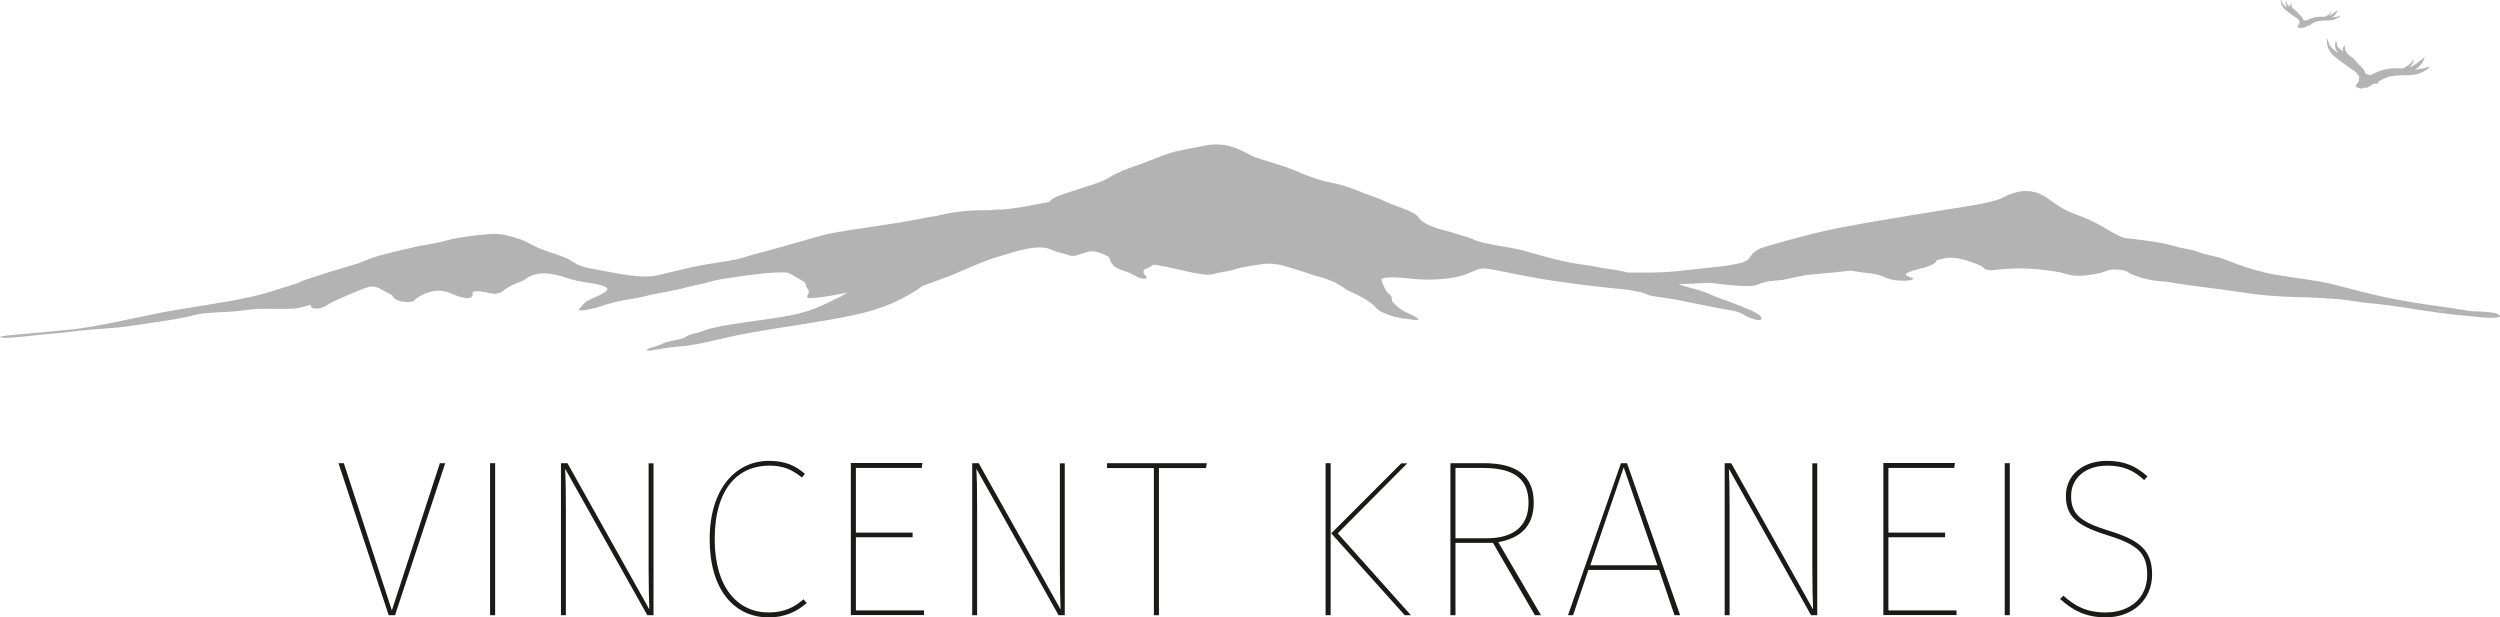 <?xml version="1.0" encoding="UTF-8"?> <svg xmlns="http://www.w3.org/2000/svg" id="Ebene_2" viewBox="0 0 172.83 42.68"><defs><style>.cls-1{fill:#1a1a18;}.cls-2,.cls-3{opacity:.3;}.cls-4,.cls-3{fill:#020204;}</style></defs><g id="Text_als_Vector"><g><g><path class="cls-1" d="M27.3,42.53h-.43l-3.47-10.51h.37l3.32,10.18,3.32-10.18h.37l-3.47,10.51Z"></path><path class="cls-1" d="M34.23,42.53h-.35v-10.51h.35v10.51Z"></path><path class="cls-1" d="M45.18,42.53h-.43l-5.68-10.12c.03,.54,.05,1.23,.05,2.76v7.36h-.34v-10.51h.45l5.66,10.11c-.02-.62-.05-1.56-.05-2.76v-7.34h.34v10.51Z"></path><path class="cls-1" d="M55.64,32.76l-.2,.25c-.66-.52-1.25-.82-2.25-.82-2.13,0-3.78,1.54-3.78,5.09,0,3.35,1.6,5.06,3.72,5.06,1.19,0,1.84-.42,2.42-.91l.22,.26c-.63,.54-1.42,.99-2.64,.99-2.36,0-4.07-1.9-4.07-5.4s1.81-5.42,4.1-5.42c1.16,0,1.84,.35,2.48,.89Z"></path><path class="cls-1" d="M63.72,32.35h-4.55v4.47h3.92v.32h-3.92v5.06h4.71v.32h-5.06v-10.51h4.95l-.05,.32Z"></path><path class="cls-1" d="M73.61,42.53h-.43l-5.68-10.12c.03,.54,.05,1.23,.05,2.76v7.36h-.34v-10.51h.45l5.66,10.11c-.02-.62-.05-1.56-.05-2.76v-7.34h.34v10.51Z"></path><path class="cls-1" d="M83.36,32.36h-3.24v10.17h-.35v-10.17h-3.24v-.34h6.9l-.06,.34Z"></path><path class="cls-1" d="M91.99,42.53h-.35v-10.51h.35v10.51Zm.49-5.66l5.06,5.66h-.43l-5.08-5.66,4.84-4.84h.42l-4.81,4.84Z"></path><path class="cls-1" d="M103.2,37.53h-2.58v5h-.35v-10.51h2.3c2.45,0,3.46,1,3.46,2.73s-1.05,2.48-2.45,2.73l2.95,5.05h-.42l-2.9-5Zm-.4-.32c1.71,0,2.87-.74,2.87-2.45,0-1.51-.82-2.41-3.15-2.41h-1.9v4.86h2.18Z"></path><path class="cls-1" d="M114.69,39.4h-4.88l-1.06,3.13h-.35l3.66-10.51h.42l3.67,10.51h-.39l-1.06-3.13Zm-.11-.32l-2.33-6.77-2.31,6.77h4.64Z"></path><path class="cls-1" d="M125.63,42.53h-.43l-5.68-10.12c.03,.54,.05,1.23,.05,2.76v7.36h-.34v-10.51h.45l5.66,10.11c-.02-.62-.05-1.56-.05-2.76v-7.34h.34v10.51Z"></path><path class="cls-1" d="M135.1,32.35h-4.55v4.47h3.92v.32h-3.92v5.06h4.71v.32h-5.06v-10.51h4.95l-.05,.32Z"></path><path class="cls-1" d="M138.94,42.53h-.35v-10.51h.35v10.51Z"></path><path class="cls-1" d="M148.46,32.93l-.23,.26c-.73-.68-1.45-1-2.55-1-1.53,0-2.5,.88-2.5,2.1,0,1.28,.69,1.81,2.64,2.41,2.05,.63,2.96,1.31,2.96,3.02s-1.31,2.96-3.21,2.96c-1.39,0-2.31-.51-3.15-1.27l.23-.23c.76,.69,1.57,1.16,2.9,1.16,1.73,0,2.89-1.02,2.89-2.61s-.79-2.11-2.75-2.73c-2.13-.66-2.87-1.31-2.87-2.72s1.13-2.42,2.85-2.42c1.28,0,2.04,.42,2.78,1.06Z"></path></g><path class="cls-3" d="M172.68,21.7c-.29-.13-1.09-.16-1.87-.19,0,0-.01,0-.02,0-.97-.17-1.99-.31-3.04-.46-1.44-.21-2.65-.44-3.82-.72-.97-.23-1.84-.48-2.81-.71-1.09-.26-2.47-.4-3.7-.61-1.16-.2-2.06-.49-2.81-.77-.34-.13-.65-.26-1.02-.38-.45-.15-1.11-.25-1.53-.41-.32-.12-.67-.21-1.15-.29-.47-.09-.82-.23-1.28-.32-.82-.17-1.83-.28-2.82-.4-.57-.24-.97-.49-1.4-.74-.54-.31-1.1-.59-1.9-.88-.94-.34-1.32-.67-1.86-1.04-.2-.14-.53-.39-.99-.5-1.16-.27-1.98,.3-2.34,.45-.72,.29-1.9,.46-3.08,.65-1.25,.2-2.51,.4-3.76,.61-2.42,.4-4.82,.8-6.76,1.32-.93,.25-1.83,.49-2.7,.75-.8,.24-.92,.56-1.13,.84-.3,.41-2.27,.55-3.71,.71-1.01,.11-1.76,.22-2.92,.23-.58,0-1.17,0-1.75,0-.45-.13-1.08-.23-1.74-.31-.58-.14-1.51-.25-2.08-.35-1.33-.25-2.24-.55-3.31-.84-1.08-.3-2.81-.43-3.55-.8-.21-.1-.46-.18-.79-.26,0,0-.01,0-.02,0-.4-.16-.95-.29-1.44-.43-.93-.27-1.34-.54-1.56-.88-.21-.32-1.23-.62-1.92-.89-.37-.15-.61-.3-1.02-.44-.4-.13-.75-.27-1.1-.41-.35-.14-.71-.28-1.15-.41-.46-.14-1.09-.24-1.56-.38-.76-.22-1.34-.48-1.92-.72-.72-.3-1.75-.56-2.58-.85-.63-.22-1.7-1.17-3.5-.8-.93,.19-1.87,.33-2.57,.57-.76,.26-1.34,.54-2.11,.8-.73,.24-1.4,.51-1.82,.78-.54,.36-1.53,.63-2.47,.94-.73,.24-1.65,.5-1.74,.8,0,0,0,0,0,0-1.13,.19-2.05,.43-3.33,.53-.05-.01-.14-.02-.21-.01-.21,.02-.42,.04-.63,.05-.11,0-.22,0-.33,0-1.17,0-2.23,.14-3.01,.32-.09,.02-.18,.04-.27,.07-.42,.06-.82,.13-1.19,.21-1.81,.37-3.97,.61-5.88,.95-.81,.14-1.46,.36-2.09,.54-.81,.23-1.67,.46-2.46,.69-.33,.1-.73,.18-1.06,.28-.54,.16-1.02,.34-1.77,.45-.89,.14-1.81,.27-2.55,.44-.77,.18-1.55,.36-2.31,.55-1.17,.28-3.09-.2-3.99-.35-.51-.09-.99-.18-1.34-.3-.39-.13-.56-.32-.85-.47-.54-.27-1.4-.49-2.02-.75-.58-.24-.87-.51-1.65-.73-.29-.08-1-.31-1.6-.26-.95,.07-1.77,.17-2.55,.31-.33,.06-.63,.16-.93,.23-.38,.09-.81,.16-1.22,.24-.38,.05-.69,.13-1.01,.21-.77,.18-1.54,.35-2.22,.55-.6,.18-.96,.38-1.53,.56-.69,.22-1.49,.42-2.12,.64-.56,.2-1.23,.36-1.69,.58-.06,.03-.13,.06-.19,.09-.59,.18-1.16,.35-1.72,.54-1.66,.55-4.24,.9-6.58,1.29-2.16,.36-3.91,.83-6.04,1.19-.32,.05-.66,.1-1,.15-.32,.03-.64,.06-.95,.09-.65,.07-1.34,.13-2.01,.19-.17,.02-.32,.03-.47,.05-.59,.04-1.17,.08-1.68,.17-.25,.04,.03,.12,.28,.11,.86-.04,1.68-.14,2.49-.23,.24-.02,.48-.04,.7-.06,.66-.06,1.3-.13,1.91-.21,.64-.06,1.28-.12,1.96-.16,1-.06,2.07-.24,2.93-.37,1.13-.16,2.25-.33,3.11-.56,.53-.14,1.46-.18,2.23-.21,.73-.03,1.32-.15,2.02-.2,.74-.05,2.39,.06,2.97-.08,.26-.06,.5-.13,.74-.2,.04,.05,.08,.1,.07,.15-.01,.05,.11,.08,.29,.1,.07,0,.17,0,.23,0,.53-.12,.67-.34,1-.48,.5-.22,.96-.45,1.52-.66,.31-.12,.55-.25,.93-.35,.44-.12,.76,.12,.86,.17,.24,.11,.41,.22,.63,.33,.24,.12,.19,.22,.33,.33,.24,.19,1.18,.33,1.37,.06,.11-.15,1.18-.89,2.24-.54,.43,.14,.65,.32,1.32,.42,.11,.02,.24,0,.28-.03,.18-.1,.15-.2,.15-.31,0-.29,.97-.05,1.39,.03,.06,.01,.16,.02,.24,0,.38-.06,.42-.14,.54-.24,.26-.2,.59-.39,1.11-.57,.47-.16,.44-.35,1.03-.51,.98-.26,2.02,.19,2.54,.34,.45,.13,1.04,.2,1.6,.3,1.35,.25,.87,.52,.25,.82-.33,.16-.7,.29-.91,.47-.19,.16-.3,.33-.45,.49-.03,.04,.13,.07,.29,.05,.71-.08,1.1-.24,1.55-.38,.48-.15,.91-.26,1.59-.37,.36-.05,.68-.11,.98-.18,.34-.08,.59-.15,.97-.22,.4-.08,.81-.15,1.21-.23,.72-.14,1.19-.33,1.95-.45,.27-.04,.41-.12,.62-.17,.45-.12,1.04-.21,1.62-.29,.45-.07,2.84-.43,3.69-.3,.11,.06,.23,.12,.37,.18,.2,.15,.49,.3,.76,.45,.06,.08,.1,.16,.1,.23,.01,.15,.21,.29,.21,.44,0,.13-.16,.26-.11,.4,.01,.03,.13,.06,.28,.05,.89-.06,1.77-.23,2.48-.39-.2,.13-.39,.26-.69,.4-.52,.23-.96,.48-1.53,.7-.82,.33-1.85,.54-3.26,.74-.61,.09-1.16,.15-1.67,.24-1.04,.14-1.99,.3-2.69,.53-.09,.03-.17,.06-.24,.09-.09,.03-.18,.05-.26,.08-.15,.03-.28,.07-.4,.1-.21,.07-.45,.17-.55,.27-.17,.05-.36,.1-.58,.14-.45,.08-.82,.19-1.02,.31-.23,.06-.32,.13-.57,.19-.19,.04-.33,.12-.42,.17-.07,.04,.17,.08,.32,.05,.4-.06,.79-.13,1.18-.2,.39-.05,.84-.07,1.23-.12,.47-.06,.84-.13,1.22-.21,1.09-.24,2.05-.49,3.26-.7,2.34-.42,4.96-.75,7.14-1.22,2.15-.46,3.2-1.05,4.22-1.65,.19-.11,.33-.23,.47-.34,.44-.17,.9-.34,1.37-.51,1.51-.52,2.42-1.12,4.17-1.61,.61-.17,2.46-.88,3.43-.4,.2,.1,.44,.17,.78,.24,.27,.06,.29,.14,.62,.18,.09,.01,.22,0,.28-.02,.2-.08,.45-.15,.68-.22,.52-.16,.8-.03,1.16,.1,.23,.08,.37,.17,.48,.26,.03,.2,.12,.39,.32,.59,.14,.14,.51,.27,.86,.39,.43,.14,.56,.32,1,.45,.12,.04,.39,.03,.4-.02,.01-.11-.16-.2-.21-.31-.04-.1-.02-.2,.05-.3,.09-.02,.18-.05,.26-.09,.1-.05,.16-.1,.23-.15,.06-.02,.11-.05,.16-.07,.13,0,.44,.08,.47,.08,.14,.02,.29,.05,.44,.07,.23,.07,.53,.13,.87,.2,.42,.09,1.36,.34,2,.34,.23,0,.43-.06,.55-.1,.33-.09,.85-.13,1.13-.23,.54-.19,1.34-.3,2.17-.42,.93-.07,1.52,.2,1.97,.32,.44,.12,.8,.25,1.18,.38,.36,.12,.86,.24,1.18,.36,.18,.07,.36,.14,.54,.21,.16,.1,.32,.19,.47,.29,.03,.02,.06,.03,.09,.05,.15,.11,.3,.21,.53,.31,.27,.12,.52,.25,.75,.37,0,0,0,0,.01,.01,.01,0,.03,.02,.05,.02,.43,.24,.77,.48,.98,.74,.16,.19,.5,.35,.96,.51,.15,.05,.34,.1,.54,.13,.1,.03,.21,.06,.34,.08,.06,.01,.14,.02,.22,.01,.16,.03,.33,.05,.49,.08,.17,.03,.42,0,.37-.05-.24-.24-.94-.46-1.26-.7-.23-.17-.41-.35-.56-.52-.02-.08-.04-.16-.03-.23,0-.11-.11-.23-.25-.34-.07-.05-.07-.12-.16-.18-.13-.26-.26-.52-.32-.77,.16-.23,1.33-.13,2-.06,.76,.08,1.46,.1,2.24,.03,1.12-.11,1.52-.27,2.06-.51,.08-.03,.16-.06,.21-.09,.41-.25,1.04-.07,1.48,0,.53,.1,1.01,.21,1.53,.31,.9,.17,1.83,.34,2.83,.48,1.48,.21,3.06,.4,4.69,.55,.26,.05,.51,.09,.76,.14,.5,.09,.48,.23,1.02,.31,.58,.09,1.22,.17,1.74,.27,1.14,.23,2.18,.46,3.39,.67,.14,.02,.28,.05,.42,.07,.33,.09,.62,.19,.78,.32,.14,.11,.45,.21,.76,.3,.12,.04,.35,0,.36-.03,.15-.38-1.08-.76-1.83-1.08-.4-.17-.94-.33-1.35-.5-.4-.17-.69-.33-1.29-.48-.47-.12-.86-.24-1.26-.37,.69-.02,1.37-.06,2.05-.1,.49,.02,.83,.1,1.31,.14,.56,.05,1.64,.17,2.08,0,.37-.14,.6-.25,1.38-.3,.5-.03,.84-.14,1.2-.21,.26-.06,.51-.11,.77-.16,1.02-.1,2.12-.19,3.13-.31,.32,.04,.61,.11,1.09,.16,.63,.07,.9,.14,1.2,.27,.17,.08,.38,.17,.7,.22,.42,.07,1.13,.08,1.31-.06,.08-.06-.12-.12-.27-.17-.73-.23,.5-.47,1.06-.63,.34-.1,.58-.2,.71-.32,.07-.06,.1-.13,.15-.2,.19-.04,.36-.08,.54-.12,.67-.15,1.58,.16,1.79,.24,.36,.14,.72,.23,.88,.4,.04,.04,.12,.14,.31,.16,.19,.03,.31,.04,.53,0,1.03-.13,2.1-.13,3.16-.02,.68,.08,1.24,.15,1.7,.29,.16,.05,.37,.12,.65,.13,.68,.04,1.57-.13,1.93-.24,.26-.08,.38-.25,1.23-.16,.39,.04,.49,.16,.63,.24,.2,.12,.51,.22,.85,.32,.38,.11,.99,.23,1.64,.25,.19,.04,.42,.07,.69,.12,1.55,.23,3.23,.41,4.75,.65,1.03,.17,2.36,.27,3.63,.3,.93,.01,1.92,.08,2.81,.14,.88,.06,1.28,.2,2.07,.27,1.83,.16,3.26,.45,4.9,.67,.68,.09,1.25,.16,2,.22,.52,.04,1.01,.13,1.59,.13,.73,0,.78-.11,.5-.23Zm-4.74-.36c.28,.04,.57,.08,.86,.11,.01,0,.03,.01,.07,.02,.13,.03,.27,.05,.43,.07-.47-.06-.92-.13-1.35-.2Z"></path><g class="cls-2"><path class="cls-4" d="M167.88,4.62c-.28,.11-.57,.16-.87,.18-.02,0-.04,0-.06,0,.1-.06,.19-.12,.28-.19,0,0,.01-.02,.02-.03,.19-.17,.3-.39,.38-.62-.02,0-.04,0-.06,.02-.32,.25-.57,.51-.96,.66-.02,0-.04,.01-.06,.02,.15-.13,.33-.32,.29-.53,0-.03-.05-.03-.05,0-.02,.22-.32,.39-.49,.5-.06,.04-.12,.07-.18,.1-.26,0-.52-.02-.76,0-.51,.03-1.02,.21-1.48,.47-.11-.04-.23-.04-.34-.1-.06-.16-.14-.33-.25-.43-.2-.17-.34-.37-.52-.55-.13-.13-.29-.25-.45-.36-.04-.06-.09-.13-.13-.19-.09-.14-.1-.24-.08-.4,0-.02-.02-.03-.03-.02-.13,.1-.14,.25-.09,.4-.24-.15-.46-.28-.45-.62,0-.05-.08-.05-.09,0-.07,.3,.03,.53,.2,.73-.37-.22-.66-.48-.73-.93,0-.03-.05-.03-.05,0-.07,.7,.41,1.13,.94,1.51,.3,.22,.6,.42,.91,.64,.15,.1,.25,.23,.35,.37,.01,.02,.02,.05,.03,.07,0,.08-.01,.16-.03,.24,0,.04-.02,.07-.03,.1-.05,.06-.09,.11-.13,.17-.08,.04-.09,.16,0,.2,.03,.02,.06,.03,.1,.04,.02,0,.07,0,.08,.01,.07,.05,.14,.05,.22,.03,.03,0,.07-.03,.1-.06,.08,.04,.18,.04,.29-.02,.13-.08,.27-.16,.4-.24,.12,0,.24,.02,.34-.05,.03-.02,.02-.08-.02-.08,0,0,0,0-.01,0,0,0,0,0,0,0,0,0,0-.01-.01-.02,.25-.14,.51-.26,.79-.35,.41-.07,.83-.1,1.24-.09,.24,0,.49-.03,.73-.09,.31-.12,.62-.26,.81-.48-.02-.01-.04-.02-.06,0Z"></path><path class="cls-4" d="M161.74,1.1c-.16,.06-.33,.09-.5,.1-.01,0-.02,0-.03,0,.06-.03,.11-.07,.16-.11,0,0,0-.01,.01-.02,.11-.1,.17-.23,.22-.36-.01,0-.02,0-.04,.01-.18,.15-.33,.29-.55,.38-.01,0-.02,0-.03,.01,.09-.07,.19-.19,.17-.3,0-.02-.03-.02-.03,0-.01,.13-.19,.23-.29,.29-.03,.02-.07,.04-.11,.06-.15,0-.3-.01-.44,0-.29,.02-.59,.12-.85,.27-.06-.02-.14-.02-.2-.06-.03-.09-.08-.19-.15-.25-.12-.1-.2-.21-.3-.32-.08-.08-.17-.14-.26-.21-.03-.04-.05-.07-.07-.11-.05-.08-.06-.14-.05-.23,0-.01-.01-.02-.02-.01-.08,.06-.08,.14-.05,.23-.14-.08-.26-.16-.26-.36,0-.03-.05-.03-.05,0-.04,.17,.02,.3,.11,.42-.22-.12-.38-.28-.42-.54,0-.02-.03-.02-.03,0-.04,.41,.24,.65,.54,.87,.17,.13,.35,.25,.53,.37,.09,.06,.15,.14,.2,.21,0,.01,.01,.03,.02,.04,0,.05,0,.09-.01,.14,0,.02-.01,.04-.02,.06-.03,.03-.05,.06-.08,.1-.05,.02-.05,.09,0,.12,.02,0,.04,.02,.06,.02,0,0,.04,0,.05,0,.04,.03,.08,.03,.13,.02,.02,0,.04-.02,.06-.03,.05,.02,.11,.02,.17-.01,.08-.05,.16-.09,.23-.14,.07,0,.14,0,.2-.03,.02-.01,.01-.05-.01-.05,0,0,0,0,0,0,0,0,0,0,0,0,0,0,0,0,0-.01,.15-.08,.3-.15,.45-.2,.24-.04,.48-.06,.72-.05,.14,0,.28-.02,.42-.05,.18-.07,.36-.15,.47-.28,0,0-.02,0-.03,0Z"></path></g></g></g></svg> 
